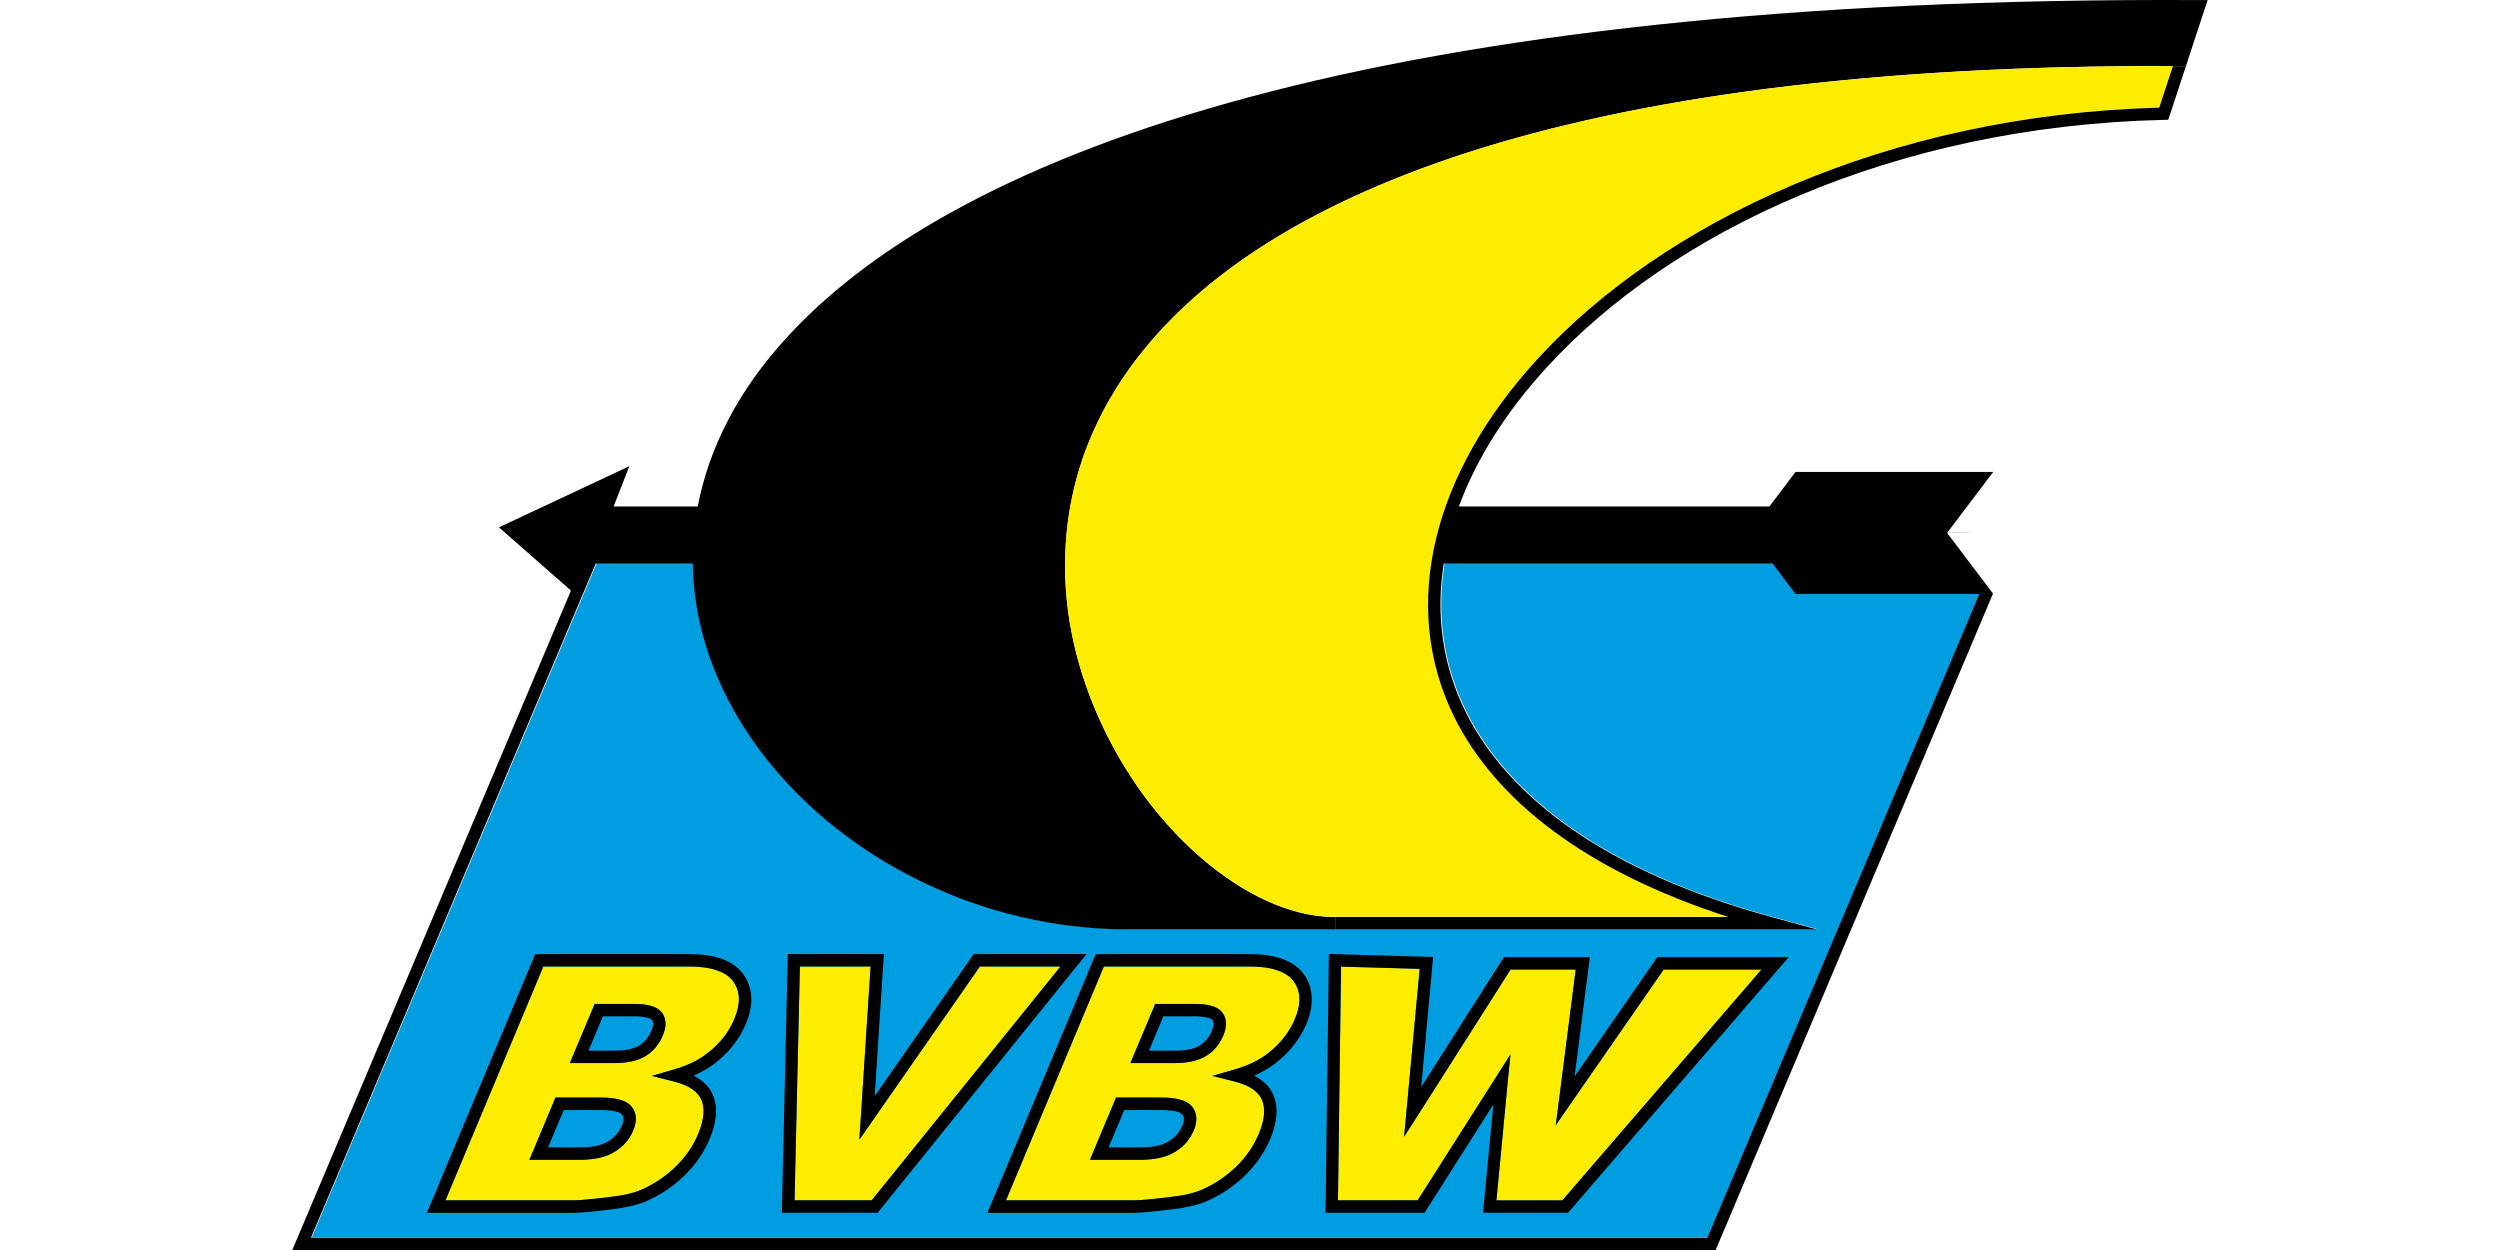 <?xml version="1.0" encoding="utf-8"?>
<!DOCTYPE svg PUBLIC "-//W3C//DTD SVG 1.1//EN" "http://www.w3.org/Graphics/SVG/1.1/DTD/svg11.dtd">
<svg xmlns="http://www.w3.org/2000/svg" xmlns:xlink="http://www.w3.org/1999/xlink" version="1.1" id="Ebene_1" x="0px" y="0px" width="180" height="90" viewBox="-267.464 -131.232 566.929 283.465" enable-background="new -267.464 -131.232 566.929 283.465" xml:space="preserve">
<polygon fill="#009EE0" points="35.3,85.131 56.044,85.741 57.529,85.768 57.397,87.254 54.824,115.293 73.181,86.458   73.605,85.821 74.375,85.821 91.485,85.821 93.076,85.821 92.864,87.413 89.602,112.905 107.959,86.404 108.383,85.821   109.1,85.821 135.096,85.821 138.146,85.821 136.157,88.129 88.54,143.293 88.116,143.783 87.479,143.783 70.369,143.783   68.83,143.783 68.963,142.245 71.165,119.219 55.965,143.134 55.566,143.783 54.798,143.783 34.557,143.783 33.124,143.783   33.151,142.378 33.867,86.511 33.894,85.092 "/>
<path fill="#009EE0" d="M-16.085,128.968h7.103c1.466,0,2.759-0.119,3.86-0.358c1.061-0.225,1.943-0.557,2.646-0.981v-0.026  c0.736-0.424,1.373-0.955,1.89-1.564c0.531-0.61,0.935-1.273,1.247-2.003c0.272-0.637,0.384-1.181,0.358-1.632  c-0.02-0.345-0.139-0.649-0.358-0.901c-0.232-0.279-0.69-0.505-1.413-0.69c-0.882-0.212-2.063-0.318-3.542-0.318h-8.217  L-16.085,128.968L-16.085,128.968z"/>
<path fill="#009EE0" d="M-6.9,107.029h5.756c1.32,0,2.46-0.105,3.436-0.305c0.922-0.199,1.698-0.478,2.308-0.862l0,0  c0.597-0.357,1.127-0.835,1.605-1.393c0.458-0.584,0.855-1.22,1.154-1.977c0.271-0.637,0.404-1.18,0.391-1.618  c0-0.305-0.08-0.583-0.259-0.782c-0.159-0.238-0.537-0.411-1.094-0.557c-0.75-0.187-1.744-0.292-3.004-0.292h-7.049L-6.9,107.029  L-6.9,107.029z"/>
<path fill="#009EE0" d="M-18.068,85.131h33.85c2.971,0,5.485,0.358,7.501,1.075c2.175,0.782,3.819,1.949,4.934,3.515  c1.114,1.552,1.698,3.303,1.777,5.226c0.08,1.884-0.305,3.873-1.22,6.021c-0.743,1.777-1.725,3.423-2.945,4.935  c-1.193,1.512-2.652,2.904-4.29,4.165l0,0c-1.142,0.849-2.414,1.592-3.787,2.255c-0.272,0.133-0.558,0.252-0.829,0.357  c0.471,0.252,0.922,0.518,1.326,0.81c1.426,0.968,2.447,2.175,3.058,3.607l0,0c0.583,1.406,0.829,2.944,0.67,4.643  c-0.14,1.618-0.584,3.396-1.387,5.306c-0.669,1.525-1.452,2.997-2.42,4.377c-0.948,1.379-2.05,2.679-3.304,3.899  c-1.247,1.207-2.58,2.295-3.992,3.263c-1.413,0.955-2.905,1.791-4.497,2.494c-1.028,0.464-2.208,0.849-3.568,1.167l0,0  c-1.346,0.318-2.825,0.583-4.47,0.77l0,0c-2.049,0.252-3.847,0.45-5.352,0.583c-1.479,0.146-2.566,0.213-3.229,0.213h-31.203h-2.102  l0.815-1.937l23.377-55.854l0.365-0.861h0.922V85.131z"/>
<polygon fill="#009EE0" points="-87.431,85.131 -68.523,85.131 -67.044,85.131 -67.137,86.617 -69.12,117.336 -47.122,85.741   -46.698,85.131 -45.968,85.131 -24.043,85.131 -21.112,85.131 -22.942,87.413 -68.039,143.253 -68.457,143.783 -69.12,143.783   -88.724,143.783 -90.15,143.783 -90.11,142.352 -88.83,86.497 -88.804,85.131 "/>
<path fill="#009EE0" d="M-143.185,128.968h7.116c1.452,0,2.746-0.119,3.847-0.358c1.054-0.225,1.943-0.557,2.646-0.981v-0.026  c0.736-0.424,1.359-0.955,1.89-1.564c0.53-0.61,0.935-1.273,1.247-2.003c0.259-0.637,0.378-1.181,0.352-1.632  c-0.013-0.345-0.146-0.649-0.365-0.901c-0.232-0.279-0.69-0.505-1.413-0.69c-0.882-0.212-2.063-0.318-3.542-0.318h-8.224  L-143.185,128.968L-143.185,128.968z"/>
<path fill="#009EE0" d="M-134.006,107.029h5.75c1.313,0,2.454-0.105,3.435-0.305c0.922-0.199,1.698-0.478,2.308-0.862l0,0  c0.597-0.357,1.127-0.835,1.605-1.393c0.458-0.584,0.855-1.22,1.154-1.977c0.272-0.637,0.391-1.18,0.391-1.618  c0-0.305-0.093-0.57-0.259-0.782l0,0c-0.172-0.238-0.543-0.411-1.114-0.557c-0.743-0.187-1.738-0.292-2.984-0.292h-7.023  L-134.006,107.029L-134.006,107.029z"/>
<path fill="#009EE0" d="M-145.168,85.131h33.829c2.978,0,5.491,0.358,7.527,1.075c2.162,0.782,3.807,1.949,4.914,3.515  c1.114,1.552,1.711,3.303,1.797,5.226c0.066,1.884-0.338,3.873-1.24,6.021c-0.743,1.777-1.724,3.423-2.931,4.935  s-2.646,2.904-4.304,4.165l0,0c-1.127,0.849-2.407,1.592-3.793,2.255c-0.271,0.133-0.537,0.252-0.809,0.357  c0.471,0.252,0.909,0.518,1.327,0.81c1.426,0.968,2.447,2.175,3.057,3.607l0,0c0.583,1.406,0.816,2.944,0.663,4.643  c-0.132,1.618-0.597,3.396-1.413,5.306c-0.637,1.525-1.439,2.997-2.387,4.377c-0.948,1.379-2.049,2.679-3.303,3.899  c-1.247,1.207-2.58,2.295-3.993,3.263c-1.412,0.955-2.904,1.791-4.496,2.494c-1.015,0.464-2.215,0.849-3.555,1.167l0,0  c-1.346,0.318-2.825,0.583-4.47,0.77l0,0c-2.049,0.252-3.847,0.45-5.365,0.583c-1.479,0.146-2.553,0.213-3.23,0.213h-31.216h-2.102  l0.815-1.937l23.384-55.854l0.358-0.861h0.935V85.131z"/>
<path fill="#009EE0" d="M-196.764,149.367h316.687L181.625,3.373h-41.728l-5.173-6.844H60.13  c-1.857,11.626-0.318,23.159,5.093,33.876c9.709,19.312,31.913,36.077,69.423,46.316l10.067,2.759h-10.466H35.618h-47.154  c-37.536,0-72.148-20.293-88.582-48.293c-6.247-10.664-9.875-22.449-10.047-34.659h-22.005L-196.764,149.367L-196.764,149.367z"/>
<path d="M-196.943,149.434h316.679L181.413,3.439h3.051L121.965,151.37l-0.371,0.862h-0.929h-319.73h-2.103l0.816-1.949  L-137.985,2.69l1.034,0.909l-16.719-14.676l-0.65-0.57l0.77-0.358l27.562-12.925l1.26-0.597l-0.517,1.3l-3.071,7.853h19.087  c2.474-12.999,8.979-26.322,20.725-38.903C-49.861-97,44.902-132.149,231.231-131.214h1.937l-0.609,1.831l-4.006,12.189  l-0.306,0.948h-1.034C85.251-116.956,16.485-85.799-10.912-48.243c-9.57,13.125-14.08,27.018-14.882,40.6  c-0.816,13.595,2.076,26.893,7.295,38.751c11.434,26.05,33.996,45.202,53.029,45.613h0.929v2.813l0,0l0,0h-47.154  c-37.543,0-72.135-20.294-88.568-48.294c-6.281-10.664-9.915-22.436-10.094-34.658h-22.018L-196.943,149.434L-196.943,149.434z"/>
<path fill="#FFED00" d="M222.186-106.822l3.104-9.411h-0.213c-6.473-0.013-12.786,0.026-18.967,0.139l-0.491,0.014l-5.796,0.119  h-0.238l-5.89,0.179l-0.318,0.013l-5.306,0.186l-1.724,0.086l-4.431,0.199l-1.008,0.053L176.347-115l-1.672,0.113  c-3.368,0.199-6.685,0.405-9.947,0.65l-0.889,0.066l-4.788,0.385l-0.159,0.013l-5.199,0.444l-0.398,0.04l-4.934,0.478l-0.465,0.04  l-4.603,0.491l-0.968,0.106l-4.417,0.504h-0.026l-4.775,0.583l-1.193,0.166l-3.714,0.504l-1.062,0.146  c-6.154,0.856-12.097,1.817-17.826,2.852l-1.141,0.219l-3.448,0.637l-0.451,0.086l-4.032,0.796l-0.106,0.027l-4.006,0.842  l-0.861,0.192c-5.372,1.167-10.585,2.421-15.559,3.747l-0.558,0.153c-3.74,1.001-7.374,2.063-10.876,3.137l-0.159,0.053  c-2.361,0.736-4.669,1.479-6.924,2.255l-0.451,0.179l-3.051,1.075l-3.289,1.193l-0.397,0.146  c-9.815,3.694-18.596,7.733-26.369,12.037l-2.36,1.333l-0.239,0.119l-2.314,1.359l-0.172,0.12l-0.584,0.338L20.1-76.223  l-2.202,1.413l-0.186,0.126l-2.136,1.426l-0.152,0.106L13.334-71.7l-0.133,0.1l-2.029,1.479l-0.119,0.093l-1.97,1.499l-0.106,0.08  l-1.93,1.532l-0.093,0.086L5.09-65.287L4.998-65.22l-1.811,1.578l-0.08,0.066L1.37-61.984l-0.066,0.053l-1.698,1.618l-0.06,0.053  c-1.127,1.101-2.229,2.215-3.27,3.323l-0.026,0.046l-1.525,1.684l-0.027,0.04l-1.479,1.698l-0.014,0.026l-1.413,1.711l-0.013,0.014  l-1.373,1.711l0,0l-1.32,1.764l-0.444,0.617l-0.438,0.624l-0.431,0.61l0,0l-0.425,0.624l-0.404,0.61l-0.411,0.624l0,0l-0.392,0.63  l-0.391,0.624l-0.385,0.624l-0.378,0.623l-0.365,0.624l0,0l-0.398,0.63l0,0l-0.352,0.623l-0.351,0.624l0,0l-0.338,0.624  l-0.345,0.623l0,0l-0.338,0.644l-0.312,0.637l-0.312,0.623l-0.312,0.644l0,0l-0.298,0.624l-0.299,0.636l0,0l-0.285,0.624l0,0  l-0.285,0.624l0,0l-0.285,0.624l0,0l-0.271,0.643l0,0l-0.259,0.637l-0.259,0.637l0,0l-0.259,0.643l-0.245,0.637l0,0l-0.246,0.624  l0,0l-0.232,0.637l0,0l-0.226,0.637l-0.219,0.643l-0.192,0.676l0,0l-0.206,0.644l0,0l-0.199,0.637l-0.192,0.637l-0.179,0.637l0,0  l-0.186,0.636l-0.179,0.644l-0.159,0.637l-0.166,0.65l-0.152,0.643l-0.146,0.65l-0.139,0.637l-0.133,0.637l-0.139,0.644  l-0.132,0.636l-0.12,0.65l-0.113,0.636l-0.106,0.644l-0.113,0.637l-0.093,0.637l-0.093,0.636l-0.086,0.644l-0.066,0.637l-0.08,0.637  l-0.066,0.643l-0.06,0.637l-0.053,0.637l-0.053,0.637l-0.04,0.637l-0.04,0.63l-0.04,0.65l-0.026,0.637l-0.033,0.643l-0.013,0.637  l-0.013,0.637l-0.026,0.624v0.637v0.63v0.624l0,0l0.013,0.623l0.013,0.624l0.013,0.63l0.033,0.624l0.026,0.624l0.04,0.624l0,0  l0.026,0.623l0.053,0.63l0.053,0.623l0,0l0.053,0.624l0.073,0.624l0.053,0.623l0,0l0.066,0.63l0.08,0.61l0.086,0.624l0.08,0.61  l0.08,0.61l0,0l0.1,0.61l0,0l0.093,0.617l0.106,0.61l0.113,0.61l0.119,0.61l0.113,0.61l0,0l0.119,0.597l0,0l0.12,0.617l0,0  l0.139,0.597l0.133,0.597l0,0l0.139,0.597l0.146,0.598l0,0l0.152,0.597l0.146,0.597l0,0l0.152,0.597l0.166,0.584l0.159,0.597l0,0  l0.179,0.584v0.013l0.172,0.584l0,0l0.179,0.583v0.027l0.179,0.583l0,0l0.186,0.584l0.192,0.583l0.192,0.584l0,0l0.186,0.584  l0.206,0.583l0,0l0.206,0.584l0.199,0.557l0,0l0.219,0.584l0.219,0.583l0.219,0.558l0.232,0.584l0.212,0.557l0.232,0.557  l0.232,0.558l0.246,0.583l0.245,0.558l0.246,0.557l0.537,1.221l0.02,0.014l0.55,1.18l0.02,0.04l0.557,1.167l0.026,0.054l0.57,1.127  l0.027,0.08l0.57,1.087l0.04,0.106l0.57,1.062l0.053,0.105l0.57,1.035l0.066,0.132l0.57,1.009l0.086,0.159l0.57,0.968l0.093,0.173  l0.57,0.941l0.106,0.173l0.583,0.928l0.126,0.213l0.053,0.079l0.663,1.008l0.57,0.862l0.153,0.226l0.57,0.849l0.166,0.239  l0.743,1.061l0.57,0.796l0.192,0.252l0.57,0.757l0.219,0.291l0.557,0.729l0.226,0.279l0.557,0.716l0.246,0.292l0.557,0.689  l0.258,0.292l0.544,0.663l0.272,0.305l0.544,0.624l0.285,0.318l0.53,0.61l0.298,0.317l0.531,0.571l0.312,0.345l0.518,0.544  l0.325,0.345l0.518,0.53l0.351,0.345l0.504,0.504l0.365,0.371l0.166,0.146l0.637,0.623l0.066,0.066l0.491,0.465l0.391,0.371  l0.08,0.079l0.71,0.637l0.093,0.093l0.464,0.411l0.431,0.372l0.086,0.079l0.663,0.558l0.153,0.132l0.431,0.358l0.478,0.385  l0.027,0.026c0.57,0.465,1.154,0.929,1.737,1.38l0.053,0.053l0.411,0.292l0.517,0.371l0.392,0.292l0.53,0.385l0.378,0.278  l0.557,0.371l0.365,0.239l0.57,0.385l0.358,0.252l0.583,0.358l0.325,0.225l0.179,0.106l0.743,0.451l0.61,0.358l0.013,0.013  l0.929,0.53l0.285,0.187l0.651,0.331l0.271,0.173l0.246,0.105l0.689,0.358l0.696,0.332l0.271,0.119l0.69,0.331l0.245,0.106  l0.689,0.318l0.245,0.08l0.724,0.305l0.219,0.093l0.742,0.292l0.192,0.066l0.776,0.278l0.159,0.079l0.782,0.266l0.159,0.053  l0.796,0.239l0.133,0.053l0.809,0.239l0.133,0.039l0.836,0.226l0.106,0.027l0.822,0.198l0.105,0.026l0.836,0.173l0.079,0.014  l0.862,0.172h0.08l0.105,0.026l0.796,0.12l0.876,0.119h0.053l0.876,0.079h0.026c0.583,0.054,1.193,0.106,1.777,0.106h0.915h89.039  c-32.841-10.611-52.736-26.7-61.981-44.991C56.07,18.706,54.93,4.66,58.325-9.354c3.369-13.92,11.301-27.821,22.974-40.574  C109.604-80.799,160.271-105.125,222.186-106.822L222.186-106.822z"/>
<path d="M222.186-106.822l3.104-9.411h1.923h1.034l-3.7,11.221l-0.318,0.935l-0.981,0.026  c-61.57,1.439-111.893,25.467-139.933,56.106c-9.179,10.014-15.97,20.731-19.948,31.568h70.43l5.916-7.839h44.831l-10.451,13.814  h-10.531c34.406,0,33.689,0.026-0.531,0.026h11.063l10.451,13.828h-44.831l-5.81-7.713l0.61,0.842H59.943  c-1.856,11.625-0.305,23.159,5.094,33.89c9.709,19.299,31.926,36.063,69.423,46.304l10.08,2.759h-10.452H35.445l0,0l0,0v-2.813  h89.04c-32.841-10.61-52.75-26.699-61.981-44.99c-6.513-12.945-7.653-26.992-4.258-41.005c3.369-13.92,11.301-27.814,22.973-40.567  C109.604-80.799,160.271-105.125,222.186-106.822L222.186-106.822z M225.077-116.233c-6.473-0.013-12.786,0.026-18.967,0.139  C212.291-116.207,218.604-116.246,225.077-116.233L225.077-116.233z M174.675-114.887c-3.368,0.199-6.685,0.405-9.947,0.65  C167.99-114.482,171.307-114.701,174.675-114.887L174.675-114.887z M127.138-110.271c-6.154,0.856-12.097,1.817-17.826,2.852  C115.041-108.454,120.983-109.415,127.138-110.271L127.138-110.271z M95.278-104.621c-5.385,1.167-10.584,2.421-15.545,3.747  C84.694-102.187,89.867-103.44,95.278-104.621L95.278-104.621z M79.176-100.708c-3.727,1.001-7.374,2.063-10.876,3.137  C71.802-98.658,75.436-99.706,79.176-100.708L79.176-100.708z M68.141-97.518c-2.36,0.736-4.669,1.479-6.924,2.255  C63.472-96.039,65.78-96.782,68.141-97.518L68.141-97.518z M54.002-92.696c-9.815,3.694-18.596,7.733-26.369,12.037  C35.406-84.963,44.187-89.002,54.002-92.696L54.002-92.696z M-0.454-60.247c-1.127,1.101-2.229,2.215-3.27,3.329L-0.454-60.247  L-0.454-60.247z M6.543,64.691c0.57,0.465,1.154,0.929,1.737,1.394C7.71,65.62,7.126,65.156,6.543,64.691L6.543,64.691z"/>
<path fill="#FFED00" d="M-111.339,87.93h-32.907l-22.204,53.042h29.094c0.663,0,1.651-0.053,2.971-0.186  c1.293-0.106,3.057-0.306,5.286-0.584l0,0c1.572-0.186,2.958-0.397,4.151-0.689l0,0c1.2-0.292,2.229-0.637,3.071-1.008  c1.426-0.637,2.798-1.406,4.065-2.255c1.26-0.862,2.467-1.857,3.608-2.944c1.127-1.114,2.109-2.255,2.951-3.502  c0.842-1.207,1.532-2.507,2.103-3.847c0.696-1.645,1.087-3.13,1.193-4.456c0.113-1.247-0.04-2.361-0.444-3.316l0,0  c-0.398-0.929-1.087-1.725-2.063-2.414c-1.061-0.729-2.447-1.313-4.185-1.751l-5-1.273l4.947-1.433  c1.492-0.424,2.852-0.941,4.112-1.524c1.234-0.584,2.334-1.261,3.303-1.977l0,0c1.479-1.114,2.739-2.348,3.8-3.661  c1.061-1.326,1.903-2.745,2.54-4.271c0.749-1.777,1.087-3.396,1.034-4.815c-0.053-1.393-0.478-2.612-1.267-3.727  c-0.769-1.088-1.97-1.91-3.568-2.48C-106.471,88.235-108.673,87.93-111.339,87.93L-111.339,87.93z M-128.256,109.842h-7.853h-2.122  l0.816-1.95l4.443-10.584l0.365-0.876h0.928h7.985c1.479,0,2.712,0.133,3.707,0.398c1.154,0.292,2.01,0.822,2.58,1.512l0,0  c0.557,0.703,0.842,1.539,0.855,2.494c0.013,0.849-0.192,1.75-0.597,2.732c-0.425,1.008-0.949,1.896-1.592,2.652  c-0.637,0.77-1.413,1.459-2.295,2.016h-0.013c-0.882,0.558-1.956,0.955-3.19,1.221  C-125.418,109.723-126.751,109.842-128.256,109.842L-128.256,109.842z M-136.082,131.78h-9.225h-2.102l0.815-1.95l4.742-11.301  l0.365-0.875h0.922h9.185c1.698,0,3.11,0.146,4.225,0.424c1.287,0.318,2.255,0.85,2.865,1.592c0.623,0.743,0.961,1.578,1.015,2.561  c0.053,0.861-0.133,1.83-0.57,2.852c-0.431,1.034-1.001,1.963-1.711,2.771c-0.703,0.796-1.559,1.525-2.554,2.136v-0.026  c-1.001,0.637-2.168,1.088-3.515,1.379C-132.945,131.634-134.424,131.78-136.082,131.78L-136.082,131.78z M-70.035,87.93h-16.036  l-1.213,53.042h17.495l42.829-53.042h-18.284l-24.458,35.136l-2.885,4.139l0.332-5.014L-70.035,87.93L-70.035,87.93z M15.782,87.93  h-32.915l-22.204,53.042h29.094c0.663,0,1.658-0.053,2.984-0.186c1.293-0.106,3.057-0.306,5.286-0.584l0,0  c1.558-0.186,2.944-0.397,4.145-0.689l0,0c1.207-0.292,2.222-0.637,3.064-1.008c1.426-0.637,2.799-1.406,4.065-2.255  c1.26-0.862,2.474-1.857,3.614-2.944c1.127-1.114,2.103-2.255,2.945-3.502c0.843-1.207,1.533-2.507,2.117-3.847  c0.696-1.645,1.087-3.13,1.2-4.456c0.106-1.247-0.053-2.361-0.451-3.316l0,0c-0.392-0.929-1.088-1.725-2.063-2.414  c-1.062-0.729-2.448-1.313-4.186-1.751l-5-1.273l4.96-1.433c1.493-0.424,2.852-0.941,4.113-1.524  c1.227-0.584,2.341-1.261,3.289-1.977l0,0c1.479-1.114,2.759-2.348,3.787-3.661c1.061-1.326,1.91-2.745,2.546-4.271  c0.757-1.777,1.088-3.396,1.035-4.815c-0.053-1.393-0.478-2.612-1.273-3.727c-0.77-1.088-1.963-1.91-3.581-2.48  C20.63,88.235,18.429,87.93,15.782,87.93L15.782,87.93z M-1.144,109.842h-7.865h-2.103l0.816-1.95l4.437-10.584l0.352-0.876h0.942  h7.972c1.479,0,2.719,0.133,3.707,0.398c1.154,0.292,2.023,0.822,2.58,1.512c0.557,0.717,0.842,1.539,0.856,2.494  c0,0.849-0.186,1.75-0.597,2.732c-0.418,1.008-0.948,1.896-1.592,2.652c-0.636,0.796-1.406,1.445-2.294,2.003H6.052  c-0.882,0.557-1.957,0.955-3.19,1.22C1.695,109.723,0.349,109.842-1.144,109.842L-1.144,109.842z M-8.969,131.78h-9.218h-2.109  l0.816-1.95l4.742-11.301l0.365-0.875h0.922h9.185c1.698,0,3.11,0.146,4.225,0.424c1.287,0.318,2.242,0.85,2.852,1.592  c0.624,0.743,0.962,1.578,1.015,2.561c0.046,0.861-0.132,1.83-0.57,2.852c-0.431,1.008-1.001,1.963-1.711,2.771  c-0.703,0.81-1.559,1.525-2.553,2.136v-0.026c-0.988,0.637-2.168,1.088-3.515,1.379C-5.832,131.634-7.311,131.78-8.969,131.78  L-8.969,131.78z M54.479,88.474L36.64,87.97l-0.69,53.002h18.065l17.92-28.159l3.13-4.921l-0.584,5.81l-2.6,27.284h14.948  l45.163-52.353h-22.177l-21.222,30.586l-3.263,4.735l0.742-5.69l3.794-29.631H75.091l-21.036,33.066l-3.104,4.842l0.53-5.73  L54.479,88.474L54.479,88.474z"/>
<path d="M-145.168,85.131h33.829c2.978,0,5.491,0.358,7.527,1.075c2.162,0.782,3.807,1.949,4.914,3.515  c1.114,1.552,1.711,3.303,1.797,5.226c0.066,1.884-0.338,3.873-1.24,6.021c-0.743,1.777-1.724,3.423-2.931,4.935  s-2.646,2.904-4.304,4.165l0,0c-1.127,0.849-2.407,1.592-3.793,2.255c-0.271,0.133-0.537,0.252-0.809,0.357  c0.471,0.252,0.909,0.518,1.327,0.81c1.426,0.968,2.447,2.175,3.057,3.607l0,0c0.583,1.406,0.816,2.944,0.663,4.643  c-0.132,1.618-0.597,3.396-1.413,5.306c-0.637,1.525-1.439,2.997-2.387,4.377c-0.948,1.379-2.049,2.679-3.303,3.899  c-1.247,1.207-2.58,2.295-3.993,3.263c-1.412,0.955-2.904,1.791-4.496,2.494c-1.015,0.464-2.215,0.849-3.555,1.167l0,0  c-1.346,0.318-2.825,0.583-4.47,0.77l0,0c-2.049,0.252-3.847,0.45-5.365,0.583c-1.479,0.146-2.553,0.213-3.23,0.213h-31.216h-2.102  l0.815-1.937l23.384-55.854l0.358-0.861h0.935V85.131z M-111.339,87.93h-32.907l-22.204,53.042h29.094  c0.663,0,1.651-0.053,2.971-0.186c1.293-0.106,3.057-0.306,5.286-0.584l0,0c1.572-0.186,2.958-0.397,4.151-0.689l0,0  c1.2-0.292,2.229-0.637,3.071-1.008c1.426-0.637,2.798-1.406,4.065-2.255c1.26-0.862,2.467-1.857,3.608-2.944  c1.127-1.114,2.109-2.255,2.951-3.502c0.842-1.207,1.532-2.507,2.103-3.847c0.696-1.645,1.087-3.13,1.193-4.456  c0.113-1.247-0.04-2.361-0.444-3.316l0,0c-0.398-0.929-1.087-1.725-2.063-2.414c-1.061-0.729-2.447-1.313-4.185-1.751l-5-1.273  l4.947-1.433c1.492-0.424,2.852-0.941,4.112-1.524c1.234-0.584,2.334-1.261,3.303-1.977l0,0c1.479-1.114,2.739-2.348,3.8-3.661  c1.061-1.326,1.903-2.745,2.54-4.271c0.749-1.777,1.087-3.396,1.034-4.815c-0.053-1.393-0.478-2.612-1.267-3.727  c-0.769-1.088-1.97-1.91-3.568-2.48C-106.471,88.235-108.673,87.93-111.339,87.93L-111.339,87.93z M-134.006,107.029h5.75  c1.313,0,2.454-0.105,3.435-0.305c0.922-0.199,1.698-0.478,2.308-0.862l0,0c0.597-0.357,1.127-0.835,1.605-1.393  c0.458-0.584,0.855-1.22,1.154-1.977c0.272-0.637,0.391-1.18,0.391-1.618c0-0.305-0.093-0.57-0.259-0.782l0,0  c-0.172-0.238-0.543-0.411-1.114-0.557c-0.743-0.187-1.738-0.292-2.984-0.292h-7.023L-134.006,107.029L-134.006,107.029z   M-128.256,109.842h-7.853h-2.122l0.816-1.95l4.443-10.584l0.365-0.876h0.928h7.985c1.479,0,2.712,0.133,3.707,0.398  c1.154,0.292,2.01,0.822,2.58,1.512l0,0c0.557,0.703,0.842,1.539,0.855,2.494c0.013,0.849-0.192,1.75-0.597,2.732  c-0.425,1.008-0.949,1.896-1.592,2.652c-0.637,0.77-1.413,1.459-2.295,2.016h-0.013c-0.882,0.558-1.956,0.955-3.19,1.221  C-125.418,109.723-126.751,109.842-128.256,109.842L-128.256,109.842z M-143.185,128.968h7.116c1.452,0,2.746-0.119,3.847-0.358  c1.054-0.225,1.943-0.557,2.646-0.981v-0.026c0.736-0.424,1.359-0.955,1.89-1.564c0.53-0.61,0.935-1.273,1.247-2.003  c0.259-0.637,0.378-1.181,0.352-1.632c-0.013-0.345-0.146-0.649-0.365-0.901c-0.232-0.279-0.69-0.505-1.413-0.69  c-0.882-0.212-2.063-0.318-3.542-0.318h-8.224L-143.185,128.968L-143.185,128.968z M-136.082,131.78h-9.225h-2.102l0.815-1.95  l4.742-11.301l0.365-0.875h0.922h9.185c1.698,0,3.11,0.146,4.225,0.424c1.287,0.318,2.255,0.85,2.865,1.592  c0.623,0.743,0.961,1.578,1.015,2.561c0.053,0.861-0.133,1.83-0.57,2.852c-0.431,1.034-1.001,1.963-1.711,2.771  c-0.703,0.796-1.559,1.525-2.554,2.136v-0.026c-1.001,0.637-2.168,1.088-3.515,1.379  C-132.945,131.634-134.424,131.78-136.082,131.78L-136.082,131.78z M-87.431,85.131h18.907h1.492l-0.093,1.486l-1.983,30.719  l22.018-31.595l0.417-0.61h0.736h21.918h2.931l-1.831,2.282l-45.09,55.84l-0.424,0.53h-0.69h-19.604h-1.426l0.027-1.432l1.28-55.841  l0.026-1.38H-87.431L-87.431,85.131z M-70.035,87.93h-16.036l-1.213,53.042h17.495l42.829-53.042h-18.284l-24.458,35.136  l-2.885,4.139l0.332-5.014L-70.035,87.93L-70.035,87.93z M-18.068,85.131h33.85c2.971,0,5.485,0.358,7.501,1.075  c2.175,0.782,3.819,1.949,4.934,3.515c1.114,1.552,1.698,3.303,1.777,5.226c0.08,1.884-0.305,3.873-1.22,6.021  c-0.743,1.777-1.725,3.423-2.945,4.935c-1.193,1.512-2.652,2.904-4.29,4.165l0,0c-1.142,0.849-2.414,1.592-3.787,2.255  c-0.272,0.133-0.558,0.252-0.829,0.357c0.471,0.252,0.922,0.518,1.326,0.81c1.426,0.968,2.447,2.175,3.058,3.607l0,0  c0.583,1.406,0.829,2.944,0.67,4.643c-0.14,1.618-0.584,3.396-1.387,5.306c-0.669,1.525-1.452,2.997-2.42,4.377  c-0.948,1.379-2.05,2.679-3.304,3.899c-1.247,1.207-2.58,2.295-3.992,3.263c-1.413,0.955-2.905,1.791-4.497,2.494  c-1.028,0.464-2.208,0.849-3.568,1.167l0,0c-1.346,0.318-2.825,0.583-4.47,0.77l0,0c-2.049,0.252-3.847,0.45-5.352,0.583  c-1.479,0.146-2.566,0.213-3.229,0.213h-31.203h-2.102l0.815-1.937l23.377-55.854l0.365-0.861h0.922V85.131z M15.782,87.93h-32.915  l-22.204,53.042h29.094c0.663,0,1.658-0.053,2.984-0.186c1.293-0.106,3.057-0.306,5.286-0.584l0,0  c1.558-0.186,2.944-0.397,4.145-0.689l0,0c1.207-0.292,2.222-0.637,3.064-1.008c1.426-0.637,2.799-1.406,4.065-2.255  c1.26-0.862,2.474-1.857,3.614-2.944c1.127-1.114,2.103-2.255,2.945-3.502c0.843-1.207,1.533-2.507,2.117-3.847  c0.696-1.645,1.087-3.13,1.2-4.456c0.106-1.247-0.053-2.361-0.451-3.316l0,0c-0.392-0.929-1.088-1.725-2.063-2.414  c-1.062-0.729-2.448-1.313-4.186-1.751l-5-1.273l4.96-1.433c1.493-0.424,2.852-0.941,4.113-1.524  c1.227-0.584,2.341-1.261,3.289-1.977l0,0c1.479-1.114,2.759-2.348,3.787-3.661c1.061-1.326,1.91-2.745,2.546-4.271  c0.757-1.777,1.088-3.396,1.035-4.815c-0.053-1.393-0.478-2.612-1.273-3.727c-0.77-1.088-1.963-1.91-3.581-2.48  C20.63,88.235,18.429,87.93,15.782,87.93L15.782,87.93z M-6.9,107.029h5.756c1.32,0,2.46-0.105,3.436-0.305  c0.922-0.199,1.698-0.478,2.308-0.862l0,0c0.597-0.357,1.127-0.835,1.605-1.393c0.458-0.584,0.855-1.22,1.154-1.977  c0.271-0.637,0.404-1.18,0.391-1.618c0-0.305-0.08-0.583-0.259-0.782c-0.159-0.238-0.537-0.411-1.094-0.557  c-0.75-0.187-1.744-0.292-3.004-0.292h-7.049L-6.9,107.029L-6.9,107.029z M-1.144,109.842h-7.865h-2.103l0.816-1.95l4.437-10.584  l0.352-0.876h0.942h7.972c1.479,0,2.719,0.133,3.707,0.398c1.154,0.292,2.023,0.822,2.58,1.512c0.557,0.717,0.842,1.539,0.856,2.494  c0,0.849-0.186,1.75-0.597,2.732c-0.418,1.008-0.948,1.896-1.592,2.652c-0.636,0.796-1.406,1.445-2.294,2.003H6.052  c-0.882,0.557-1.957,0.955-3.19,1.22C1.695,109.723,0.349,109.842-1.144,109.842L-1.144,109.842z M-16.085,128.968h7.103  c1.466,0,2.759-0.119,3.86-0.358c1.061-0.225,1.943-0.557,2.646-0.981v-0.026c0.736-0.424,1.373-0.955,1.89-1.564  c0.531-0.61,0.935-1.273,1.247-2.003c0.272-0.637,0.384-1.181,0.358-1.632c-0.02-0.345-0.139-0.649-0.358-0.901  c-0.232-0.279-0.69-0.505-1.413-0.69c-0.882-0.212-2.063-0.318-3.542-0.318h-8.217L-16.085,128.968L-16.085,128.968z M-8.969,131.78  h-9.218h-2.109l0.816-1.95l4.742-11.301l0.365-0.875h0.922h9.185c1.698,0,3.11,0.146,4.225,0.424  c1.287,0.318,2.242,0.85,2.852,1.592c0.624,0.743,0.962,1.578,1.015,2.561c0.046,0.861-0.132,1.83-0.57,2.852  c-0.431,1.008-1.001,1.963-1.711,2.771c-0.703,0.81-1.559,1.525-2.553,2.136v-0.026c-0.988,0.637-2.168,1.088-3.515,1.379  C-5.832,131.634-7.311,131.78-8.969,131.78L-8.969,131.78z M35.3,85.131l20.744,0.61l1.473,0.026l-0.133,1.486l-2.56,28.039  l18.356-28.835l0.425-0.637h0.77h17.11h1.591l-0.212,1.564l-3.263,25.52l18.357-26.501l0.424-0.583h0.717h25.996h3.051l-1.976,2.308  l-47.617,55.164l-0.425,0.49h-0.637H70.383h-1.539l0.146-1.538l2.188-22.999l-15.187,23.9l-0.397,0.65h-0.77H34.583h-1.459  l0.027-1.419l0.716-55.841l0.026-1.406H35.3L35.3,85.131z M54.479,88.474L36.64,87.97l-0.69,53.002h18.065l17.92-28.159l3.13-4.921  l-0.584,5.81l-2.6,27.284h14.948l45.163-52.353h-22.177l-21.222,30.586l-3.263,4.735l0.742-5.69l3.794-29.631H75.091l-21.036,33.066  l-3.104,4.842l0.53-5.73L54.479,88.474L54.479,88.474z"/>
</svg>
